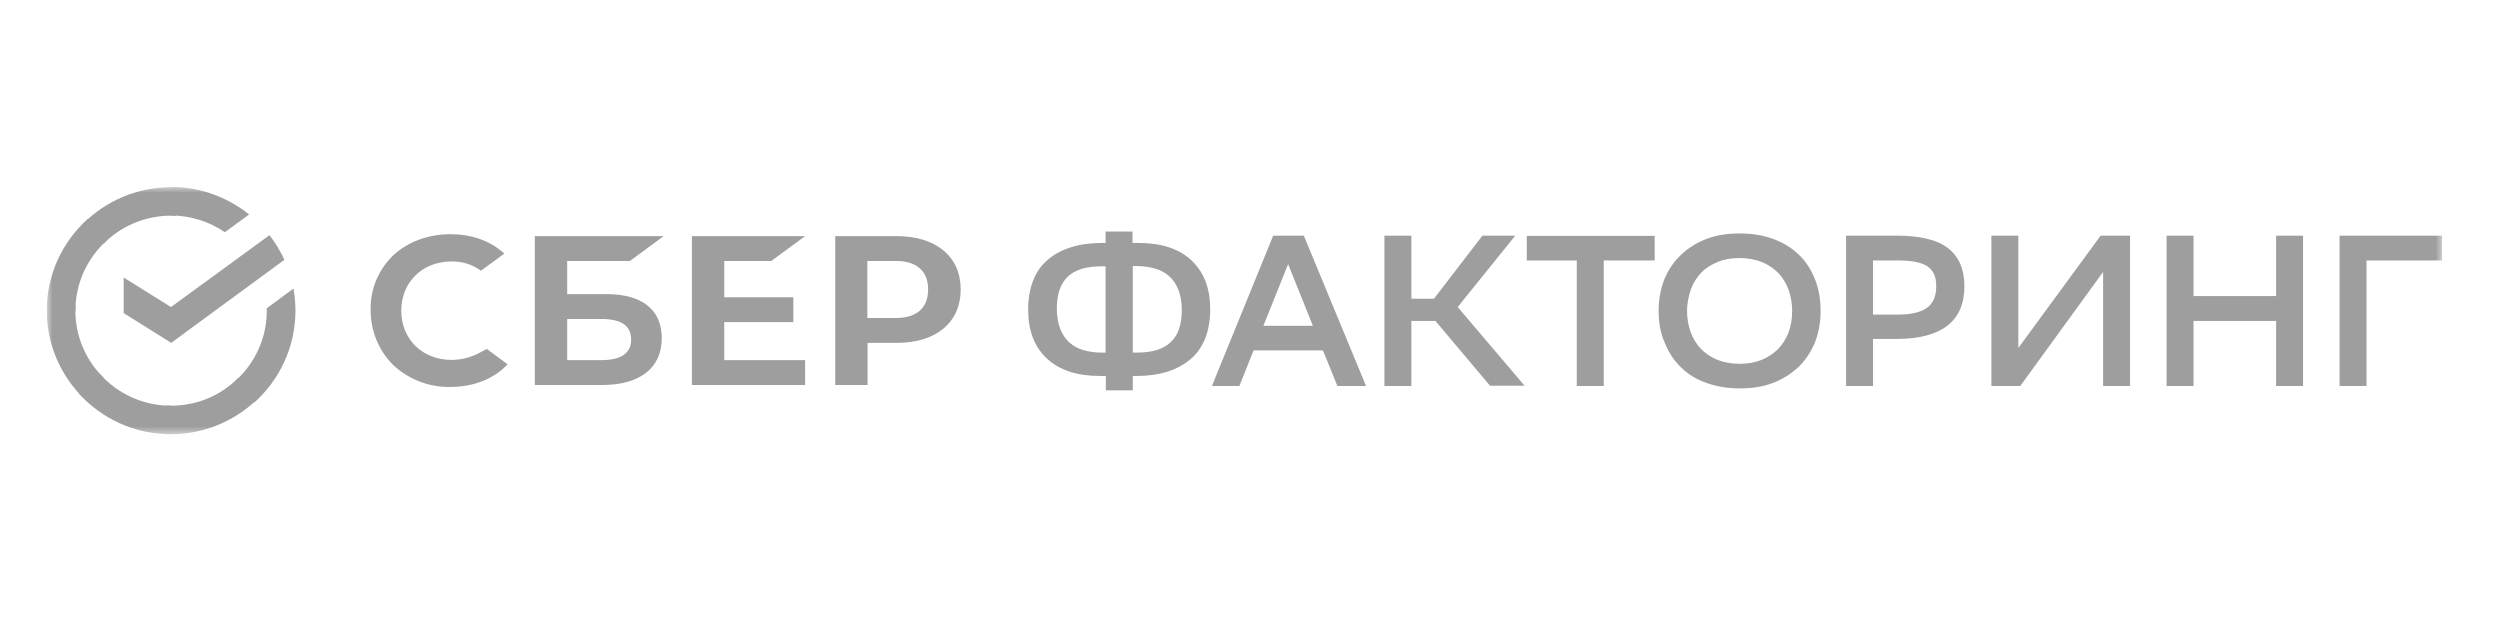 <?xml version="1.0" encoding="UTF-8"?> <svg xmlns="http://www.w3.org/2000/svg" width="214" height="53" viewBox="0 0 214 53" fill="none"><g clip-path="url(#clip0_409_2333)"><mask id="mask0_409_2333" style="mask-type:luminance" maskUnits="userSpaceOnUse" x="4" y="16" width="206" height="22"><path d="M209.133 16H4V37.273H209.133V16Z" fill="white"></path></mask><g mask="url(#mask0_409_2333)"><path fill-rule="evenodd" clip-rule="evenodd" d="M41.041 30.203C40.307 30.599 39.489 30.807 38.65 30.807C36.154 30.807 34.35 29.035 34.35 26.595C34.35 24.154 36.154 22.382 38.65 22.382C39.552 22.361 40.433 22.632 41.167 23.174L43.16 21.714L43.034 21.589C41.88 20.588 40.328 20.046 38.566 20.046C36.657 20.046 34.916 20.692 33.658 21.86C32.4 23.07 31.686 24.759 31.728 26.511C31.707 28.284 32.4 29.994 33.658 31.245C34.979 32.476 36.741 33.164 38.545 33.123C40.538 33.123 42.279 32.434 43.453 31.183L41.67 29.869L41.041 30.203ZM51.906 25.176H48.55V22.34H53.92L56.814 20.213H45.781V32.956H51.549C54.779 32.956 56.646 31.496 56.646 28.951C56.646 26.511 54.968 25.176 51.906 25.176ZM51.424 30.828H48.55V27.304H51.445C53.206 27.304 54.025 27.888 54.025 29.076C54.025 30.265 53.144 30.828 51.424 30.828ZM66.022 22.34L68.916 20.213H59.226V32.956H68.916V30.828H61.995V27.575H67.91V25.448H61.995V22.34H66.022ZM71.496 20.213H76.761C80.138 20.213 82.236 21.965 82.236 24.78C82.236 27.596 80.138 29.348 76.782 29.348H74.265V32.956H71.496V20.213ZM74.244 27.22H76.698C78.481 27.22 79.446 26.344 79.446 24.78C79.446 23.216 78.481 22.34 76.698 22.34H74.244V27.22Z" fill="#9E9E9E"></path><path d="M23.067 20.13C23.57 20.776 23.99 21.485 24.346 22.236L14.656 29.348L10.587 26.803V23.759L14.635 26.282L23.067 20.13Z" fill="#9E9E9E"></path><path d="M6.454 26.595C6.454 26.449 6.454 26.324 6.475 26.178L4.021 26.052C4.021 26.219 4 26.407 4 26.574C4 29.494 5.196 32.142 7.125 34.061L8.866 32.33C7.377 30.87 6.454 28.847 6.454 26.595Z" fill="#9E9E9E"></path><path d="M14.634 18.461C14.781 18.461 14.907 18.461 15.053 18.482L15.179 16.042C15.011 16.042 14.823 16.021 14.655 16.021C11.719 16.021 9.055 17.209 7.125 19.128L8.866 20.859C10.334 19.379 12.39 18.461 14.634 18.461Z" fill="#9E9E9E"></path><path d="M14.635 34.728C14.488 34.728 14.363 34.728 14.216 34.708L14.09 37.148C14.258 37.148 14.446 37.169 14.614 37.169C17.551 37.169 20.214 35.98 22.144 34.061L20.403 32.33C18.935 33.832 16.901 34.728 14.635 34.728Z" fill="#9E9E9E"></path><path d="M19.248 19.879L21.325 18.357C19.5 16.897 17.172 16 14.634 16V18.44C16.354 18.461 17.948 18.982 19.248 19.879Z" fill="#9E9E9E"></path><path d="M25.29 26.595C25.29 25.948 25.227 25.322 25.122 24.697L22.836 26.386C22.836 26.448 22.836 26.532 22.836 26.595C22.836 28.993 21.787 31.141 20.13 32.622L21.787 34.436C23.926 32.518 25.29 29.702 25.29 26.595Z" fill="#9E9E9E"></path><path d="M14.635 34.728C12.222 34.728 10.062 33.686 8.573 32.038L6.748 33.686C8.699 35.834 11.509 37.169 14.635 37.169V34.728Z" fill="#9E9E9E"></path><path d="M9.16 20.568L7.503 18.753C5.342 20.693 4 23.488 4 26.595H6.454C6.454 24.217 7.503 22.048 9.16 20.568Z" fill="#9E9E9E"></path><path fill-rule="evenodd" clip-rule="evenodd" d="M97.449 20.797H96.966H96.945V19.817H94.638V20.797H94.323C93.337 20.797 92.435 20.922 91.66 21.172C90.863 21.422 90.212 21.777 89.667 22.257C89.121 22.715 88.702 23.32 88.429 24.029C88.156 24.738 88.01 25.573 88.01 26.511C88.01 28.284 88.534 29.681 89.604 30.682C90.674 31.684 92.184 32.184 94.177 32.184H94.659V33.415H96.966V32.184H97.281C98.266 32.184 99.168 32.059 99.945 31.809C100.742 31.558 101.392 31.183 101.937 30.724C102.482 30.265 102.881 29.66 103.174 28.951C103.447 28.242 103.594 27.408 103.594 26.47C103.594 25.594 103.468 24.801 103.196 24.092C102.923 23.383 102.525 22.799 102 22.298C101.476 21.798 100.825 21.422 100.07 21.172C99.316 20.922 98.434 20.797 97.449 20.797ZM90.758 28.159C90.569 27.679 90.464 27.095 90.464 26.428C90.464 25.197 90.778 24.28 91.387 23.696C92.016 23.091 92.981 22.799 94.281 22.799H94.638V30.182H94.26C93.715 30.182 93.212 30.099 92.75 29.973C92.289 29.848 91.891 29.619 91.555 29.327C91.219 29.035 90.946 28.639 90.758 28.159ZM96.966 30.182V22.799V22.778H97.365C97.889 22.778 98.392 22.861 98.854 22.987C99.336 23.112 99.735 23.341 100.07 23.633C100.406 23.925 100.679 24.321 100.868 24.801C101.056 25.281 101.161 25.865 101.161 26.532C101.161 27.784 100.847 28.701 100.217 29.285C99.588 29.89 98.624 30.182 97.323 30.182H96.966ZM116.934 33.039H114.48L113.243 29.994H107.307L106.09 33.039H103.741L108.985 20.171H111.607L116.934 33.039ZM112.383 27.888L110.264 22.611L108.145 27.888H112.383ZM118.507 33.039H120.814V27.471H122.87L127.547 33.018H130.505L124.779 26.282L129.708 20.171H126.897L122.744 25.573H120.814V20.171H118.507V33.039ZM141.642 22.298H137.28V33.039H134.972V22.298H130.693V20.192H141.642V22.298ZM142.46 23.925C142.146 24.738 141.978 25.635 141.978 26.595C141.978 27.637 142.146 28.576 142.523 29.389C142.858 30.203 143.32 30.912 143.928 31.475C144.515 32.059 145.25 32.497 146.11 32.789C146.97 33.102 147.914 33.248 148.942 33.248C149.99 33.248 150.934 33.102 151.794 32.768C152.633 32.434 153.367 31.976 153.975 31.392C154.562 30.808 155.024 30.119 155.359 29.306C155.675 28.493 155.842 27.596 155.842 26.636C155.842 25.594 155.675 24.655 155.339 23.842C155.003 23.028 154.542 22.319 153.933 21.756C153.346 21.193 152.612 20.755 151.752 20.442C150.892 20.129 149.948 19.983 148.92 19.983C147.851 19.983 146.907 20.129 146.047 20.463C145.187 20.797 144.474 21.256 143.866 21.84C143.257 22.424 142.796 23.112 142.46 23.925ZM144.705 28.388C144.515 27.825 144.411 27.241 144.411 26.616C144.411 25.948 144.558 25.302 144.746 24.759C144.936 24.217 145.25 23.737 145.628 23.341C146.005 22.945 146.488 22.653 147.033 22.424C147.578 22.194 148.207 22.09 148.899 22.09C149.634 22.09 150.283 22.215 150.85 22.444C151.396 22.674 151.878 23.008 152.256 23.404C152.633 23.821 152.927 24.3 153.116 24.843C153.304 25.406 153.409 25.99 153.409 26.616C153.409 27.304 153.304 27.909 153.095 28.472C152.885 29.014 152.57 29.494 152.193 29.89C151.794 30.286 151.333 30.578 150.787 30.808C150.221 31.037 149.613 31.141 148.92 31.141C148.187 31.141 147.536 31.016 146.97 30.787C146.425 30.557 145.942 30.224 145.565 29.827C145.187 29.41 144.893 28.93 144.705 28.388ZM160.33 29.035V33.039H158.024V20.171H162.323C164.358 20.171 165.847 20.526 166.77 21.256C167.693 21.985 168.154 23.07 168.154 24.509C168.154 26.011 167.651 27.137 166.686 27.888C165.7 28.639 164.253 29.014 162.345 29.014H160.33V29.035ZM160.33 22.298V26.928H162.491C163.582 26.928 164.379 26.741 164.924 26.365C165.469 25.99 165.742 25.364 165.742 24.488C165.742 23.696 165.491 23.133 164.987 22.799C164.484 22.465 163.666 22.298 162.533 22.298H160.33ZM179.817 20.171L172.769 29.786V20.171H170.462V33.039H172.936L180.026 23.279V33.039H182.334V20.171H179.817ZM194.834 27.471H187.766V33.039H185.458V20.171H187.766V25.343H194.834V20.171H197.141V33.039H194.834V27.471ZM202.574 22.298H209.034V20.171H200.267V33.039H202.574V22.298Z" fill="#9E9E9E"></path></g></g><defs><clipPath id="clip0_409_2333"><rect width="205.133" height="21.273" fill="white" transform="translate(4 16)"></rect></clipPath></defs></svg> 